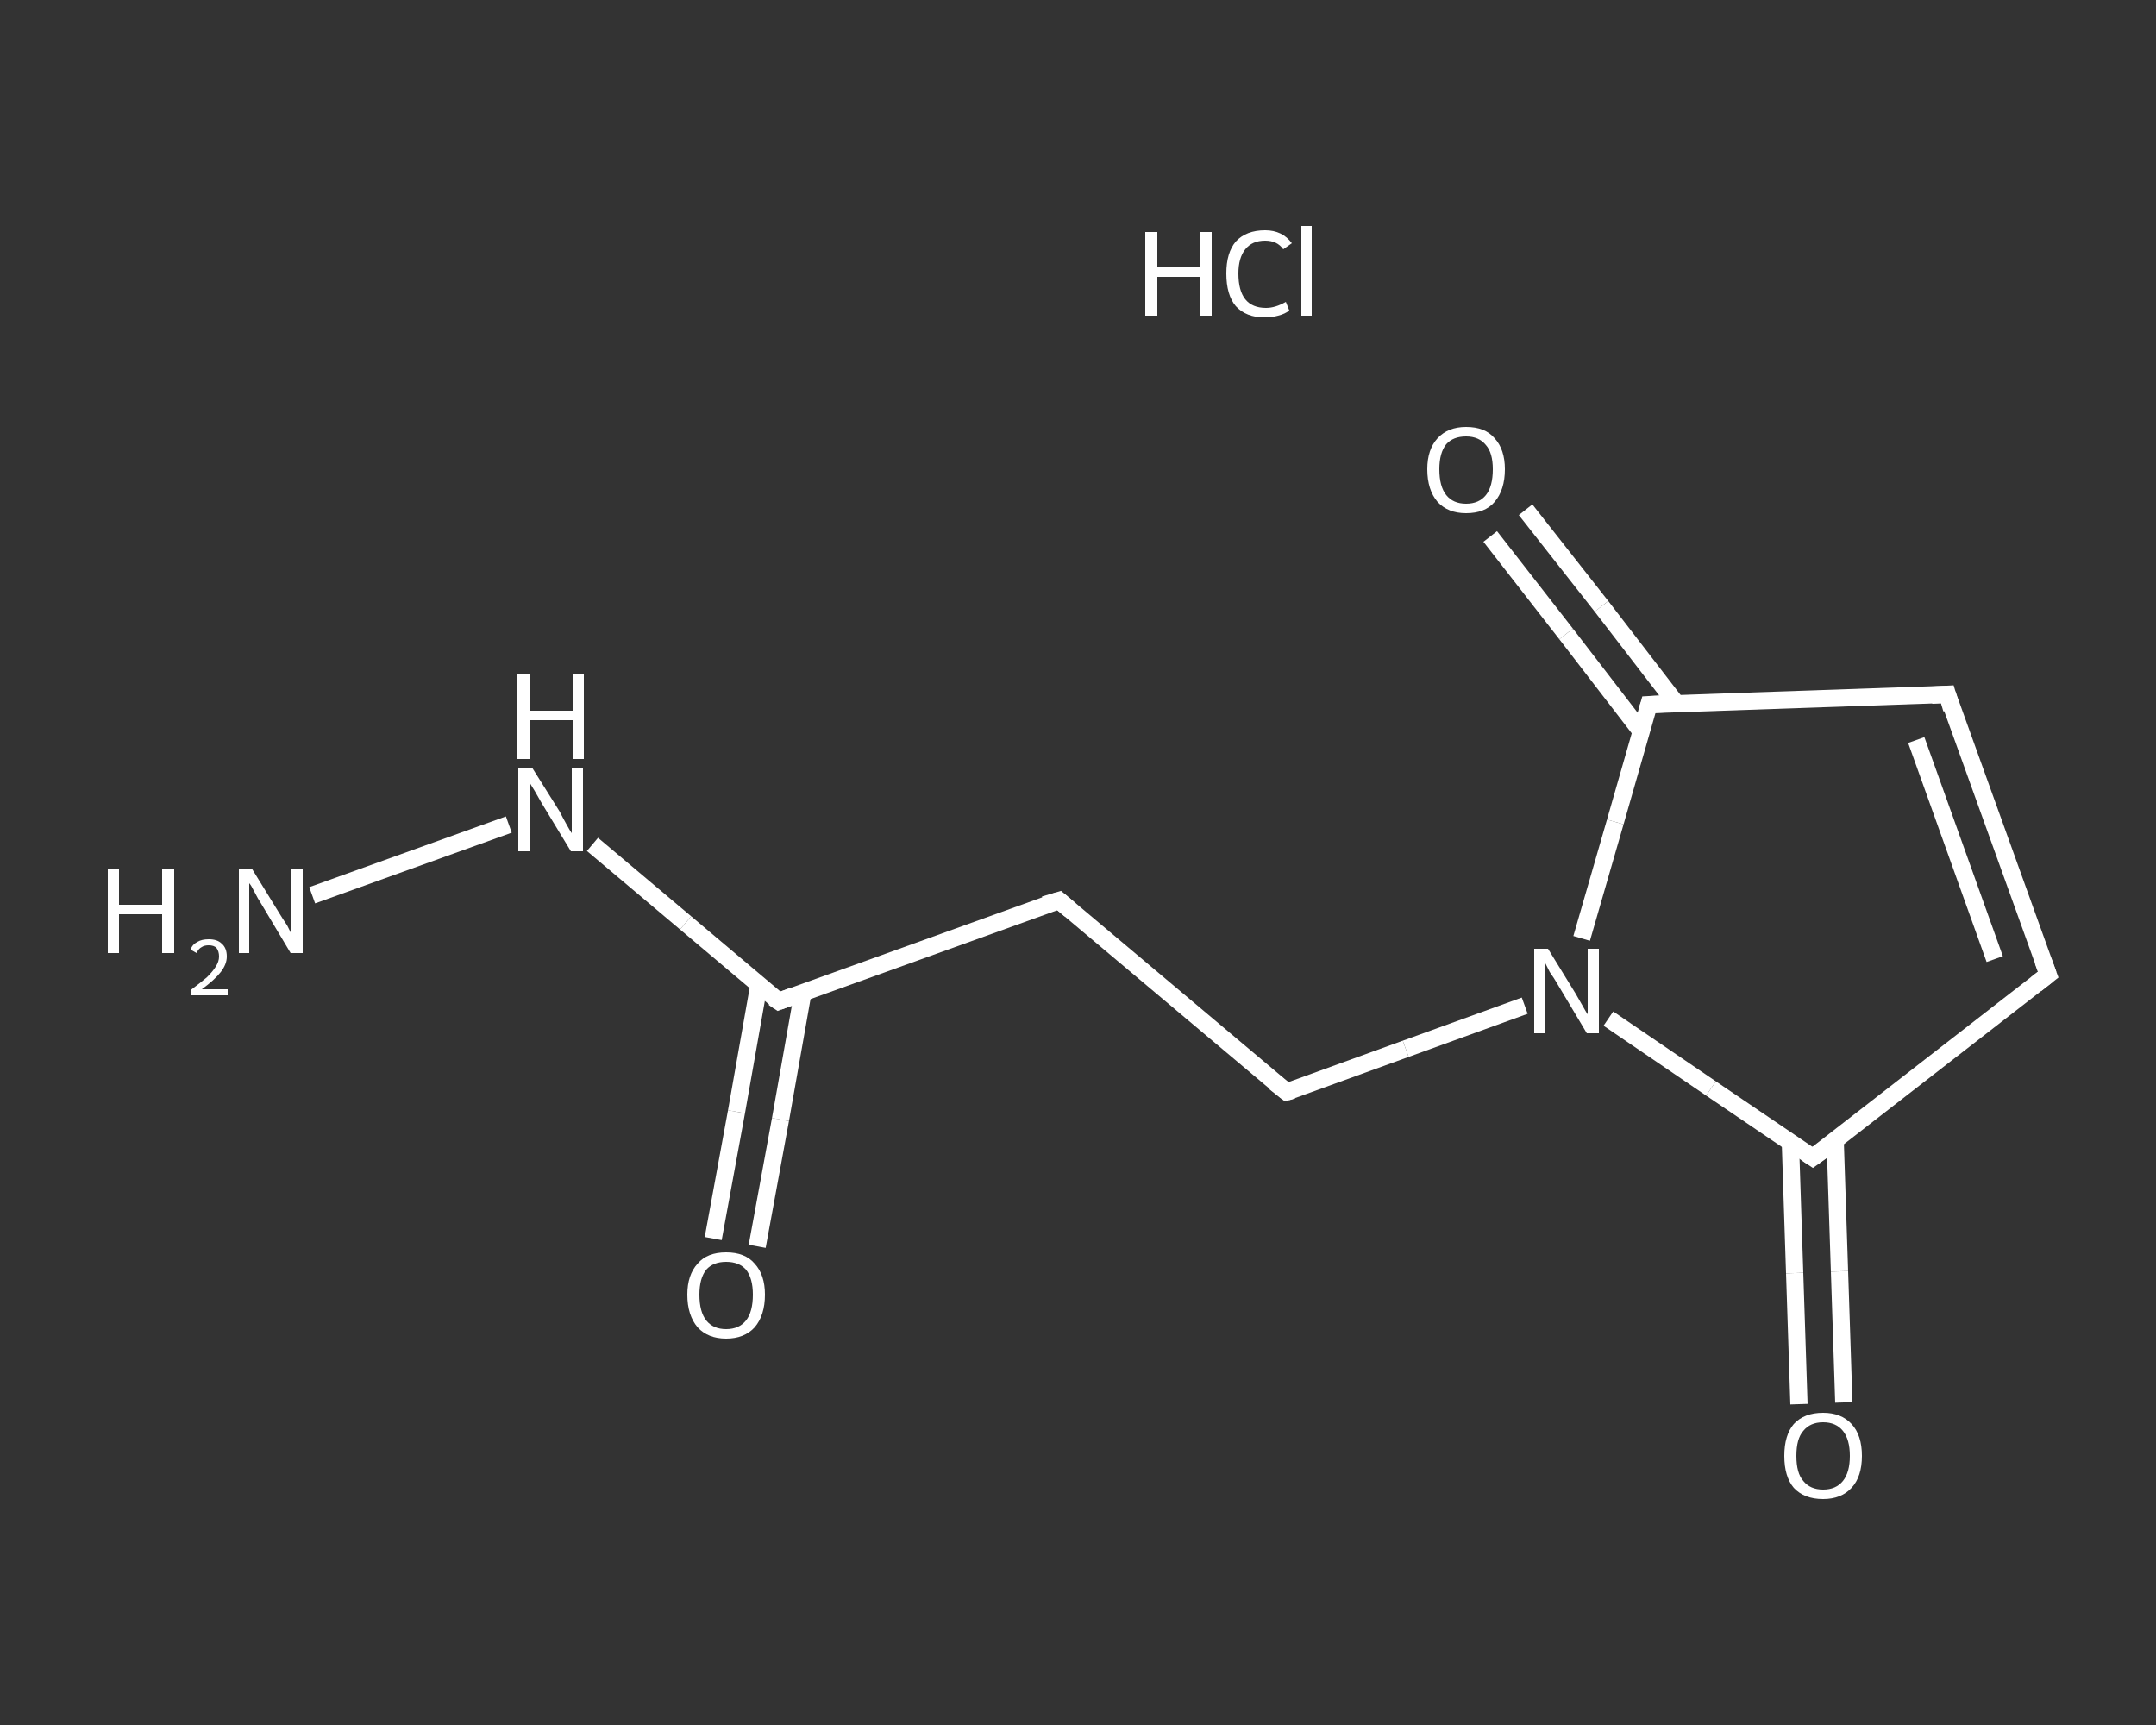 <?xml version='1.0' encoding='iso-8859-1'?>
<svg version='1.1' baseProfile='full'
              xmlns='http://www.w3.org/2000/svg'
                      xmlns:rdkit='http://www.rdkit.org/xml'
                      xmlns:xlink='http://www.w3.org/1999/xlink'
                  xml:space='preserve'
width='250px' height='200px' viewBox='0 0 250 200'>
<rect x="0" y="0" width="250" height="200" fill="#333333" stroke="none"/>
<!-- END OF HEADER -->
<rect style='opacity:1.0;fill:transparent;stroke:none' width='250.0' height='200.0' x='0.0' y='0.0'> </rect>
<path class='bond-0 atom-1 atom-2' d='M 36.2,103.8 L 59.0,95.6' style='fill:none;fill-rule:evenodd;stroke:#FFFFFF;stroke-width:2.0px;stroke-linecap:butt;stroke-linejoin:miter;stroke-opacity:1' />
<path class='bond-1 atom-2 atom-3' d='M 68.7,97.9 L 79.5,107.0' style='fill:none;fill-rule:evenodd;stroke:#FFFFFF;stroke-width:2.0px;stroke-linecap:butt;stroke-linejoin:miter;stroke-opacity:1' />
<path class='bond-1 atom-2 atom-3' d='M 79.5,107.0 L 90.3,116.1' style='fill:none;fill-rule:evenodd;stroke:#FFFFFF;stroke-width:2.0px;stroke-linecap:butt;stroke-linejoin:miter;stroke-opacity:1' />
<path class='bond-2 atom-3 atom-4' d='M 88.0,114.2 L 85.4,128.9' style='fill:none;fill-rule:evenodd;stroke:#FFFFFF;stroke-width:2.0px;stroke-linecap:butt;stroke-linejoin:miter;stroke-opacity:1' />
<path class='bond-2 atom-3 atom-4' d='M 85.4,128.9 L 82.7,143.6' style='fill:none;fill-rule:evenodd;stroke:#FFFFFF;stroke-width:2.0px;stroke-linecap:butt;stroke-linejoin:miter;stroke-opacity:1' />
<path class='bond-2 atom-3 atom-4' d='M 93.1,115.1 L 90.5,129.8' style='fill:none;fill-rule:evenodd;stroke:#FFFFFF;stroke-width:2.0px;stroke-linecap:butt;stroke-linejoin:miter;stroke-opacity:1' />
<path class='bond-2 atom-3 atom-4' d='M 90.5,129.8 L 87.8,144.5' style='fill:none;fill-rule:evenodd;stroke:#FFFFFF;stroke-width:2.0px;stroke-linecap:butt;stroke-linejoin:miter;stroke-opacity:1' />
<path class='bond-3 atom-3 atom-5' d='M 90.3,116.1 L 122.8,104.4' style='fill:none;fill-rule:evenodd;stroke:#FFFFFF;stroke-width:2.0px;stroke-linecap:butt;stroke-linejoin:miter;stroke-opacity:1' />
<path class='bond-4 atom-5 atom-6' d='M 122.8,104.4 L 149.2,126.6' style='fill:none;fill-rule:evenodd;stroke:#FFFFFF;stroke-width:2.0px;stroke-linecap:butt;stroke-linejoin:miter;stroke-opacity:1' />
<path class='bond-5 atom-6 atom-7' d='M 149.2,126.6 L 163.0,121.6' style='fill:none;fill-rule:evenodd;stroke:#FFFFFF;stroke-width:2.0px;stroke-linecap:butt;stroke-linejoin:miter;stroke-opacity:1' />
<path class='bond-5 atom-6 atom-7' d='M 163.0,121.6 L 176.8,116.6' style='fill:none;fill-rule:evenodd;stroke:#FFFFFF;stroke-width:2.0px;stroke-linecap:butt;stroke-linejoin:miter;stroke-opacity:1' />
<path class='bond-6 atom-7 atom-8' d='M 186.5,118.1 L 198.4,126.2' style='fill:none;fill-rule:evenodd;stroke:#FFFFFF;stroke-width:2.0px;stroke-linecap:butt;stroke-linejoin:miter;stroke-opacity:1' />
<path class='bond-6 atom-7 atom-8' d='M 198.4,126.2 L 210.2,134.2' style='fill:none;fill-rule:evenodd;stroke:#FFFFFF;stroke-width:2.0px;stroke-linecap:butt;stroke-linejoin:miter;stroke-opacity:1' />
<path class='bond-7 atom-8 atom-9' d='M 207.6,132.4 L 208.1,147.6' style='fill:none;fill-rule:evenodd;stroke:#FFFFFF;stroke-width:2.0px;stroke-linecap:butt;stroke-linejoin:miter;stroke-opacity:1' />
<path class='bond-7 atom-8 atom-9' d='M 208.1,147.6 L 208.6,162.8' style='fill:none;fill-rule:evenodd;stroke:#FFFFFF;stroke-width:2.0px;stroke-linecap:butt;stroke-linejoin:miter;stroke-opacity:1' />
<path class='bond-7 atom-8 atom-9' d='M 212.8,132.3 L 213.3,147.4' style='fill:none;fill-rule:evenodd;stroke:#FFFFFF;stroke-width:2.0px;stroke-linecap:butt;stroke-linejoin:miter;stroke-opacity:1' />
<path class='bond-7 atom-8 atom-9' d='M 213.3,147.4 L 213.8,162.6' style='fill:none;fill-rule:evenodd;stroke:#FFFFFF;stroke-width:2.0px;stroke-linecap:butt;stroke-linejoin:miter;stroke-opacity:1' />
<path class='bond-8 atom-8 atom-10' d='M 210.2,134.2 L 237.5,113.0' style='fill:none;fill-rule:evenodd;stroke:#FFFFFF;stroke-width:2.0px;stroke-linecap:butt;stroke-linejoin:miter;stroke-opacity:1' />
<path class='bond-9 atom-10 atom-11' d='M 237.5,113.0 L 225.8,80.5' style='fill:none;fill-rule:evenodd;stroke:#FFFFFF;stroke-width:2.0px;stroke-linecap:butt;stroke-linejoin:miter;stroke-opacity:1' />
<path class='bond-9 atom-10 atom-11' d='M 231.3,111.2 L 222.2,85.8' style='fill:none;fill-rule:evenodd;stroke:#FFFFFF;stroke-width:2.0px;stroke-linecap:butt;stroke-linejoin:miter;stroke-opacity:1' />
<path class='bond-10 atom-11 atom-12' d='M 225.8,80.5 L 191.2,81.7' style='fill:none;fill-rule:evenodd;stroke:#FFFFFF;stroke-width:2.0px;stroke-linecap:butt;stroke-linejoin:miter;stroke-opacity:1' />
<path class='bond-11 atom-12 atom-13' d='M 194.4,81.6 L 185.7,70.3' style='fill:none;fill-rule:evenodd;stroke:#FFFFFF;stroke-width:2.0px;stroke-linecap:butt;stroke-linejoin:miter;stroke-opacity:1' />
<path class='bond-11 atom-12 atom-13' d='M 185.7,70.3 L 176.9,59.1' style='fill:none;fill-rule:evenodd;stroke:#FFFFFF;stroke-width:2.0px;stroke-linecap:butt;stroke-linejoin:miter;stroke-opacity:1' />
<path class='bond-11 atom-12 atom-13' d='M 190.3,84.8 L 181.6,73.5' style='fill:none;fill-rule:evenodd;stroke:#FFFFFF;stroke-width:2.0px;stroke-linecap:butt;stroke-linejoin:miter;stroke-opacity:1' />
<path class='bond-11 atom-12 atom-13' d='M 181.6,73.5 L 172.8,62.2' style='fill:none;fill-rule:evenodd;stroke:#FFFFFF;stroke-width:2.0px;stroke-linecap:butt;stroke-linejoin:miter;stroke-opacity:1' />
<path class='bond-12 atom-12 atom-7' d='M 191.2,81.7 L 187.3,95.3' style='fill:none;fill-rule:evenodd;stroke:#FFFFFF;stroke-width:2.0px;stroke-linecap:butt;stroke-linejoin:miter;stroke-opacity:1' />
<path class='bond-12 atom-12 atom-7' d='M 187.3,95.3 L 183.4,108.8' style='fill:none;fill-rule:evenodd;stroke:#FFFFFF;stroke-width:2.0px;stroke-linecap:butt;stroke-linejoin:miter;stroke-opacity:1' />
<path d='M 89.7,115.7 L 90.3,116.1 L 91.9,115.5' style='fill:none;stroke:#FFFFFF;stroke-width:2.0px;stroke-linecap:butt;stroke-linejoin:miter;stroke-opacity:1;' />
<path d='M 121.1,104.9 L 122.8,104.4 L 124.1,105.5' style='fill:none;stroke:#FFFFFF;stroke-width:2.0px;stroke-linecap:butt;stroke-linejoin:miter;stroke-opacity:1;' />
<path d='M 147.8,125.5 L 149.2,126.6 L 149.9,126.4' style='fill:none;stroke:#FFFFFF;stroke-width:2.0px;stroke-linecap:butt;stroke-linejoin:miter;stroke-opacity:1;' />
<path d='M 209.6,133.8 L 210.2,134.2 L 211.6,133.2' style='fill:none;stroke:#FFFFFF;stroke-width:2.0px;stroke-linecap:butt;stroke-linejoin:miter;stroke-opacity:1;' />
<path d='M 236.1,114.1 L 237.5,113.0 L 236.9,111.4' style='fill:none;stroke:#FFFFFF;stroke-width:2.0px;stroke-linecap:butt;stroke-linejoin:miter;stroke-opacity:1;' />
<path d='M 226.3,82.2 L 225.8,80.5 L 224.0,80.6' style='fill:none;stroke:#FFFFFF;stroke-width:2.0px;stroke-linecap:butt;stroke-linejoin:miter;stroke-opacity:1;' />
<path d='M 193.0,81.6 L 191.2,81.7 L 191.0,82.4' style='fill:none;stroke:#FFFFFF;stroke-width:2.0px;stroke-linecap:butt;stroke-linejoin:miter;stroke-opacity:1;' />
<path class='atom-0' d='M 132.8 26.9
L 134.2 26.9
L 134.2 31.0
L 139.2 31.0
L 139.2 26.9
L 140.5 26.9
L 140.5 36.6
L 139.2 36.6
L 139.2 32.1
L 134.2 32.1
L 134.2 36.6
L 132.8 36.6
L 132.8 26.9
' fill='#FFFFFF'/>
<path class='atom-0' d='M 142.2 31.7
Q 142.2 29.3, 143.3 28.0
Q 144.5 26.7, 146.7 26.7
Q 148.7 26.7, 149.8 28.2
L 148.8 28.9
Q 148.1 27.9, 146.7 27.9
Q 145.2 27.9, 144.4 28.9
Q 143.6 29.9, 143.6 31.7
Q 143.6 33.7, 144.4 34.7
Q 145.2 35.7, 146.8 35.7
Q 147.9 35.7, 149.1 35.0
L 149.5 36.0
Q 149.0 36.4, 148.2 36.6
Q 147.5 36.8, 146.6 36.8
Q 144.5 36.8, 143.3 35.5
Q 142.2 34.2, 142.2 31.7
' fill='#FFFFFF'/>
<path class='atom-0' d='M 150.9 26.2
L 152.1 26.2
L 152.1 36.6
L 150.9 36.6
L 150.9 26.2
' fill='#FFFFFF'/>
<path class='atom-1' d='M 12.5 100.7
L 13.8 100.7
L 13.8 104.9
L 18.8 104.9
L 18.8 100.7
L 20.2 100.7
L 20.2 110.5
L 18.8 110.5
L 18.8 106.0
L 13.8 106.0
L 13.8 110.5
L 12.5 110.5
L 12.5 100.7
' fill='#FFFFFF'/>
<path class='atom-1' d='M 22.1 110.1
Q 22.3 109.5, 22.9 109.2
Q 23.4 108.9, 24.2 108.9
Q 25.2 108.9, 25.7 109.4
Q 26.3 109.9, 26.3 110.9
Q 26.3 111.8, 25.6 112.7
Q 24.9 113.6, 23.4 114.7
L 26.4 114.7
L 26.4 115.4
L 22.1 115.4
L 22.1 114.8
Q 23.3 113.9, 24.0 113.3
Q 24.7 112.6, 25.0 112.1
Q 25.4 111.5, 25.4 110.9
Q 25.4 110.3, 25.1 109.9
Q 24.8 109.6, 24.2 109.6
Q 23.7 109.6, 23.4 109.8
Q 23.0 110.0, 22.8 110.5
L 22.1 110.1
' fill='#FFFFFF'/>
<path class='atom-1' d='M 29.2 100.7
L 32.4 105.9
Q 32.7 106.4, 33.3 107.3
Q 33.8 108.3, 33.8 108.3
L 33.8 100.7
L 35.1 100.7
L 35.1 110.5
L 33.7 110.5
L 30.3 104.8
Q 29.9 104.2, 29.5 103.4
Q 29.1 102.6, 28.9 102.4
L 28.9 110.5
L 27.7 110.5
L 27.7 100.7
L 29.2 100.7
' fill='#FFFFFF'/>
<path class='atom-2' d='M 61.7 89.0
L 64.9 94.1
Q 65.2 94.7, 65.7 95.6
Q 66.2 96.5, 66.3 96.6
L 66.3 89.0
L 67.6 89.0
L 67.6 98.7
L 66.2 98.7
L 62.8 93.1
Q 62.4 92.4, 62.0 91.7
Q 61.5 90.9, 61.4 90.7
L 61.4 98.7
L 60.1 98.7
L 60.1 89.0
L 61.7 89.0
' fill='#FFFFFF'/>
<path class='atom-2' d='M 60.0 78.2
L 61.4 78.2
L 61.4 82.4
L 66.4 82.4
L 66.4 78.2
L 67.7 78.2
L 67.7 88.0
L 66.4 88.0
L 66.4 83.5
L 61.4 83.5
L 61.4 88.0
L 60.0 88.0
L 60.0 78.2
' fill='#FFFFFF'/>
<path class='atom-4' d='M 79.7 150.1
Q 79.7 147.8, 80.9 146.5
Q 82.0 145.2, 84.2 145.2
Q 86.4 145.2, 87.5 146.5
Q 88.7 147.8, 88.7 150.1
Q 88.7 152.5, 87.5 153.9
Q 86.3 155.2, 84.2 155.2
Q 82.1 155.2, 80.9 153.9
Q 79.7 152.5, 79.7 150.1
M 84.2 154.1
Q 85.7 154.1, 86.5 153.1
Q 87.3 152.1, 87.3 150.1
Q 87.3 148.2, 86.5 147.2
Q 85.7 146.3, 84.2 146.3
Q 82.7 146.3, 81.9 147.2
Q 81.1 148.2, 81.1 150.1
Q 81.1 152.1, 81.9 153.1
Q 82.7 154.1, 84.2 154.1
' fill='#FFFFFF'/>
<path class='atom-7' d='M 179.5 110.0
L 182.7 115.2
Q 183.0 115.7, 183.5 116.6
Q 184.0 117.5, 184.1 117.6
L 184.1 110.0
L 185.4 110.0
L 185.4 119.8
L 184.0 119.8
L 180.6 114.1
Q 180.2 113.4, 179.7 112.7
Q 179.3 111.9, 179.2 111.7
L 179.2 119.8
L 177.9 119.8
L 177.9 110.0
L 179.5 110.0
' fill='#FFFFFF'/>
<path class='atom-9' d='M 206.9 168.8
Q 206.9 166.4, 208.0 165.1
Q 209.2 163.8, 211.4 163.8
Q 213.5 163.8, 214.7 165.1
Q 215.9 166.4, 215.9 168.8
Q 215.9 171.2, 214.7 172.5
Q 213.5 173.8, 211.4 173.8
Q 209.2 173.8, 208.0 172.5
Q 206.9 171.2, 206.9 168.8
M 211.4 172.7
Q 212.9 172.7, 213.7 171.7
Q 214.5 170.7, 214.5 168.8
Q 214.5 166.9, 213.7 165.9
Q 212.9 164.9, 211.4 164.9
Q 209.9 164.9, 209.1 165.9
Q 208.3 166.8, 208.3 168.8
Q 208.3 170.8, 209.1 171.7
Q 209.9 172.7, 211.4 172.7
' fill='#FFFFFF'/>
<path class='atom-13' d='M 165.5 54.4
Q 165.5 52.1, 166.7 50.8
Q 167.9 49.5, 170.0 49.5
Q 172.2 49.5, 173.3 50.8
Q 174.5 52.1, 174.5 54.4
Q 174.5 56.8, 173.3 58.2
Q 172.2 59.5, 170.0 59.5
Q 167.9 59.5, 166.7 58.2
Q 165.5 56.8, 165.5 54.4
M 170.0 58.4
Q 171.5 58.4, 172.3 57.4
Q 173.1 56.4, 173.1 54.4
Q 173.1 52.5, 172.3 51.6
Q 171.5 50.6, 170.0 50.6
Q 168.5 50.6, 167.7 51.5
Q 166.9 52.5, 166.9 54.4
Q 166.9 56.4, 167.7 57.4
Q 168.5 58.4, 170.0 58.4
' fill='#FFFFFF'/>
</svg>
